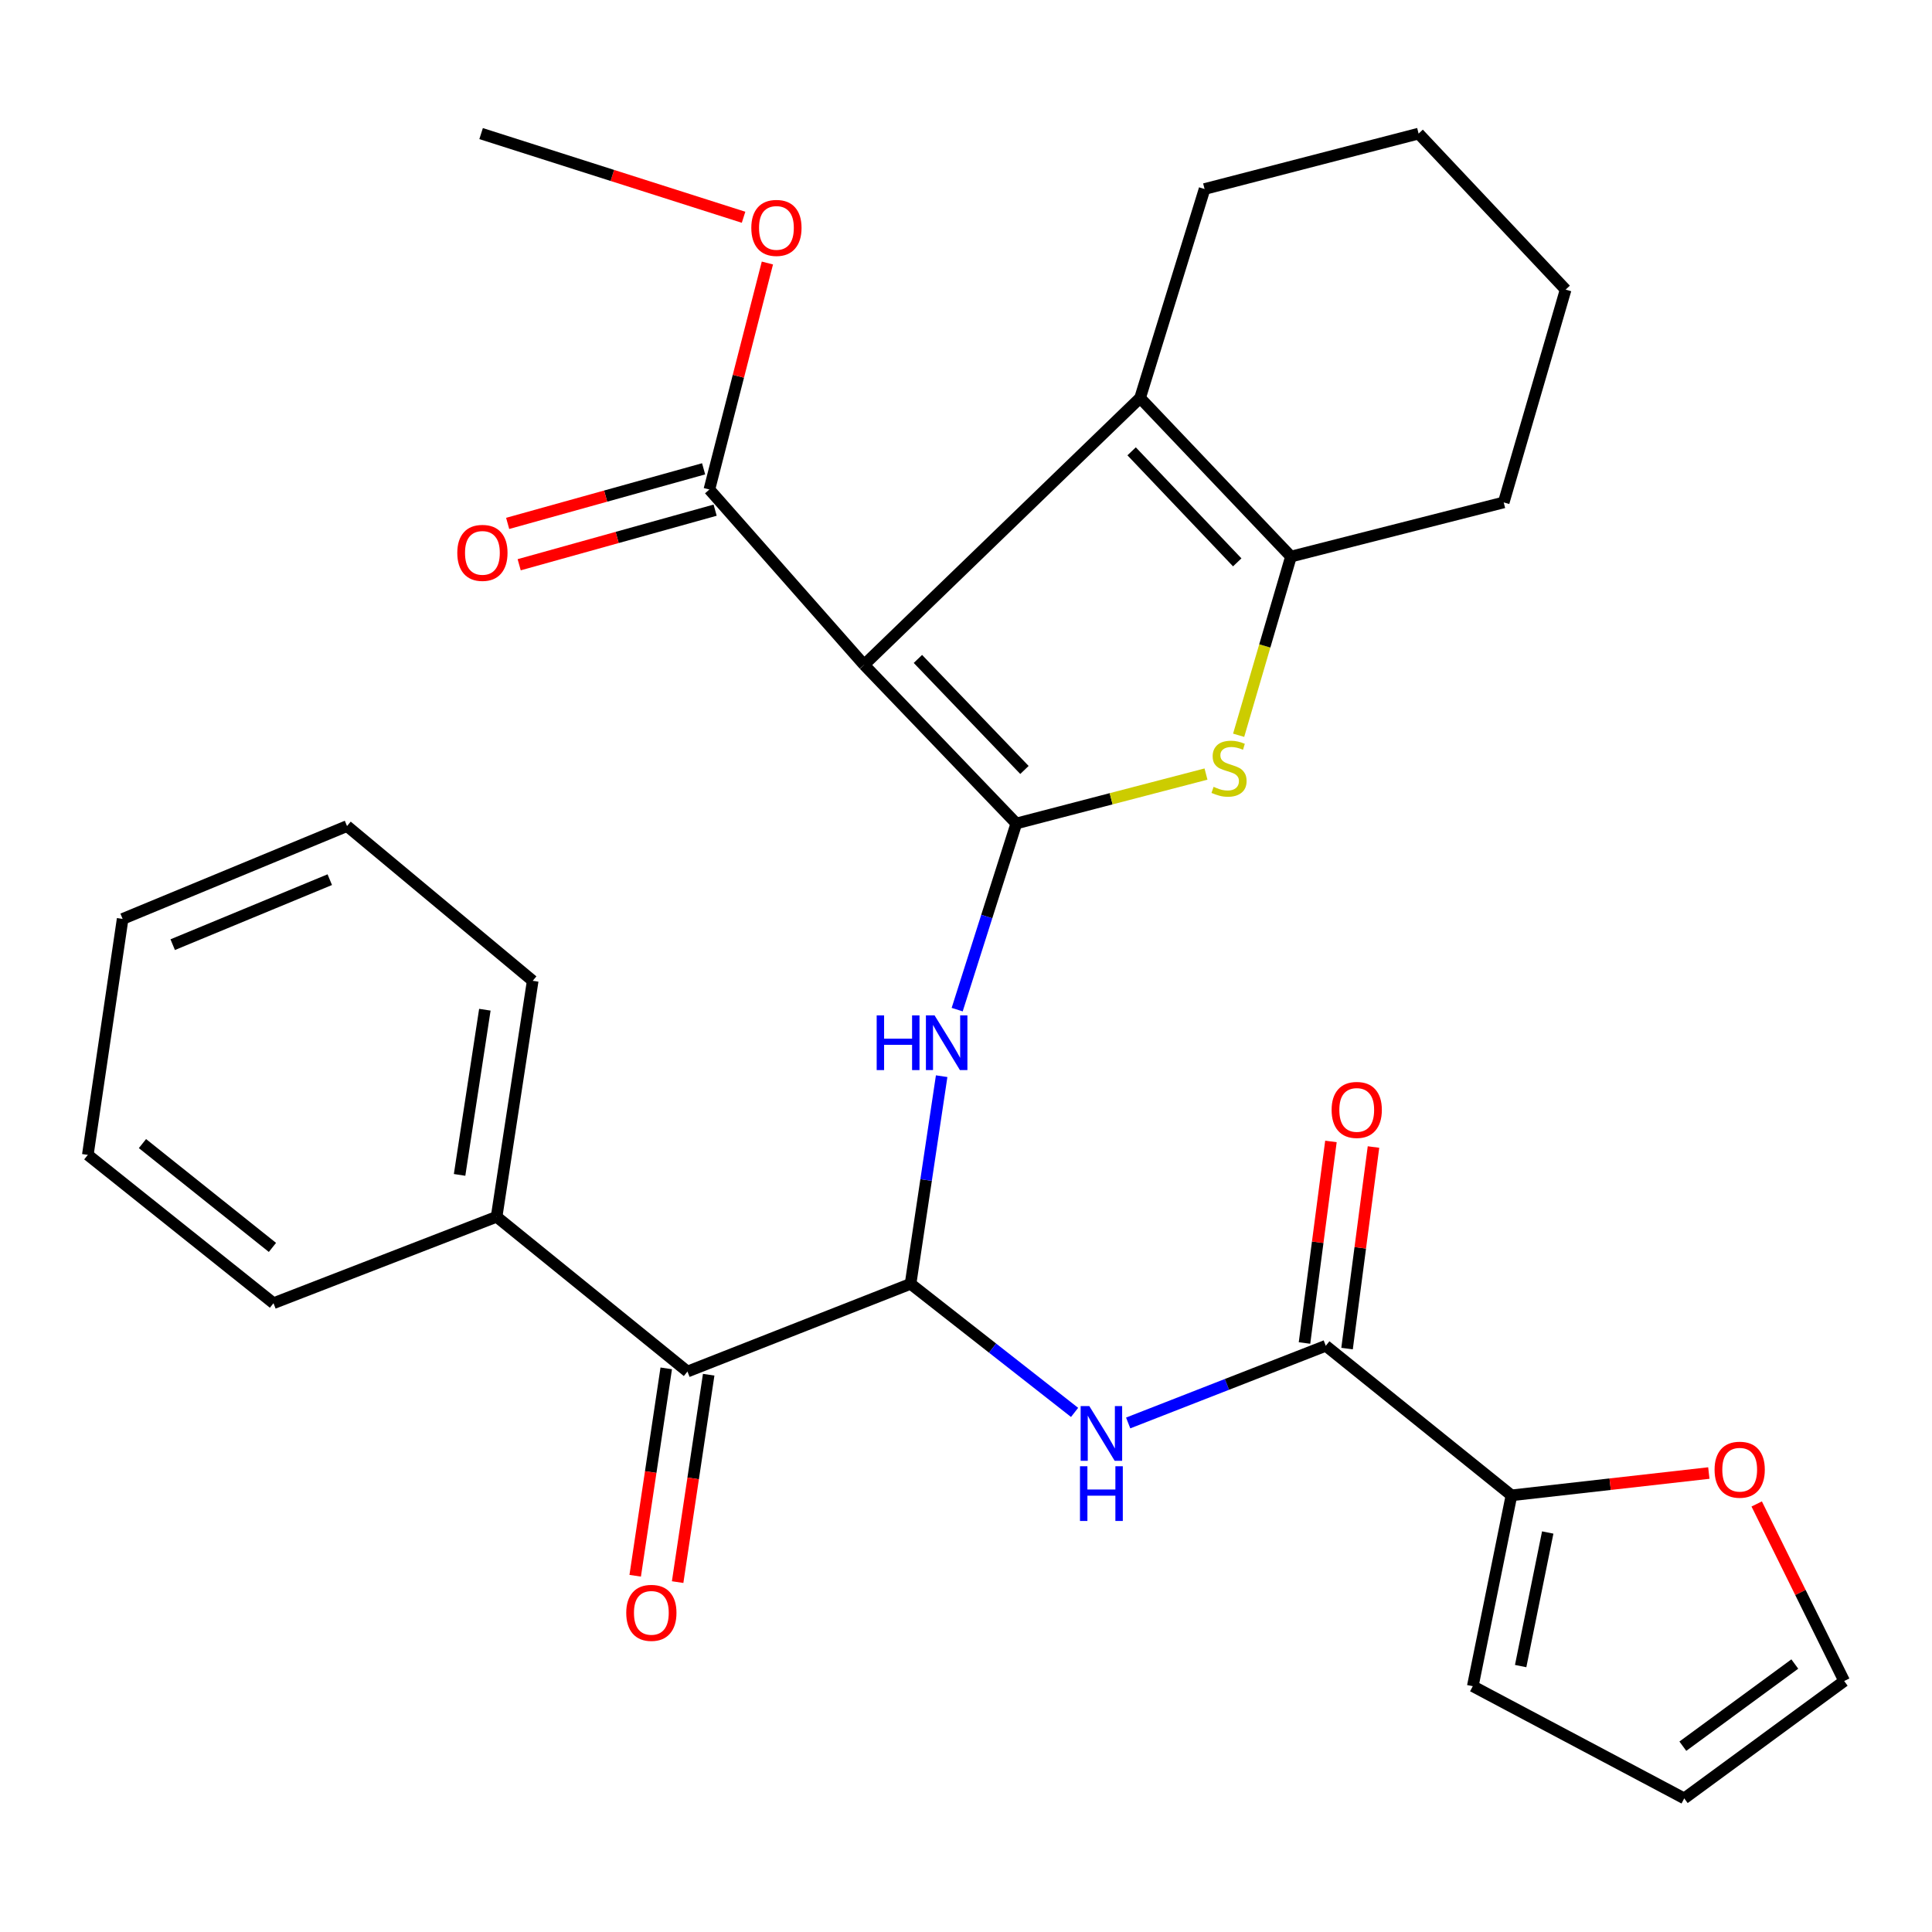 <?xml version='1.0' encoding='iso-8859-1'?>
<svg version='1.1' baseProfile='full'
              xmlns='http://www.w3.org/2000/svg'
                      xmlns:rdkit='http://www.rdkit.org/xml'
                      xmlns:xlink='http://www.w3.org/1999/xlink'
                  xml:space='preserve'
width='1000px' height='1000px' viewBox='0 0 1000 1000'>
<!-- END OF HEADER -->
<rect style='opacity:1.0;fill:#FFFFFF;stroke:none' width='1000' height='1000' x='0' y='0'> </rect>
<path class='bond-0' d='M 526.042,426.23 L 447.261,344.128' style='fill:none;fill-rule:evenodd;stroke:#000000;stroke-width:6px;stroke-linecap:butt;stroke-linejoin:miter;stroke-opacity:1' />
<path class='bond-0' d='M 530.255,398.532 L 475.108,341.061' style='fill:none;fill-rule:evenodd;stroke:#000000;stroke-width:6px;stroke-linecap:butt;stroke-linejoin:miter;stroke-opacity:1' />
<path class='bond-1' d='M 526.042,426.23 L 575.133,413.441' style='fill:none;fill-rule:evenodd;stroke:#000000;stroke-width:6px;stroke-linecap:butt;stroke-linejoin:miter;stroke-opacity:1' />
<path class='bond-1' d='M 575.133,413.441 L 624.224,400.652' style='fill:none;fill-rule:evenodd;stroke:#CCCC00;stroke-width:6px;stroke-linecap:butt;stroke-linejoin:miter;stroke-opacity:1' />
<path class='bond-4' d='M 526.042,426.23 L 510.738,474.405' style='fill:none;fill-rule:evenodd;stroke:#000000;stroke-width:6px;stroke-linecap:butt;stroke-linejoin:miter;stroke-opacity:1' />
<path class='bond-4' d='M 510.738,474.405 L 495.434,522.581' style='fill:none;fill-rule:evenodd;stroke:#0000FF;stroke-width:6px;stroke-linecap:butt;stroke-linejoin:miter;stroke-opacity:1' />
<path class='bond-2' d='M 447.261,344.128 L 590.112,205.98' style='fill:none;fill-rule:evenodd;stroke:#000000;stroke-width:6px;stroke-linecap:butt;stroke-linejoin:miter;stroke-opacity:1' />
<path class='bond-8' d='M 447.261,344.128 L 367.171,253.362' style='fill:none;fill-rule:evenodd;stroke:#000000;stroke-width:6px;stroke-linecap:butt;stroke-linejoin:miter;stroke-opacity:1' />
<path class='bond-5' d='M 641.118,380.574 L 654.66,334.328' style='fill:none;fill-rule:evenodd;stroke:#CCCC00;stroke-width:6px;stroke-linecap:butt;stroke-linejoin:miter;stroke-opacity:1' />
<path class='bond-5' d='M 654.66,334.328 L 668.202,288.081' style='fill:none;fill-rule:evenodd;stroke:#000000;stroke-width:6px;stroke-linecap:butt;stroke-linejoin:miter;stroke-opacity:1' />
<path class='bond-20' d='M 590.112,205.98 L 623.486,97.836' style='fill:none;fill-rule:evenodd;stroke:#000000;stroke-width:6px;stroke-linecap:butt;stroke-linejoin:miter;stroke-opacity:1' />
<path class='bond-30' d='M 590.112,205.98 L 668.202,288.081' style='fill:none;fill-rule:evenodd;stroke:#000000;stroke-width:6px;stroke-linecap:butt;stroke-linejoin:miter;stroke-opacity:1' />
<path class='bond-30' d='M 585.728,233.606 L 640.391,291.077' style='fill:none;fill-rule:evenodd;stroke:#000000;stroke-width:6px;stroke-linecap:butt;stroke-linejoin:miter;stroke-opacity:1' />
<path class='bond-3' d='M 471.304,664.512 L 479.351,610.772' style='fill:none;fill-rule:evenodd;stroke:#000000;stroke-width:6px;stroke-linecap:butt;stroke-linejoin:miter;stroke-opacity:1' />
<path class='bond-3' d='M 479.351,610.772 L 487.398,557.032' style='fill:none;fill-rule:evenodd;stroke:#0000FF;stroke-width:6px;stroke-linecap:butt;stroke-linejoin:miter;stroke-opacity:1' />
<path class='bond-6' d='M 471.304,664.512 L 513.753,697.785' style='fill:none;fill-rule:evenodd;stroke:#000000;stroke-width:6px;stroke-linecap:butt;stroke-linejoin:miter;stroke-opacity:1' />
<path class='bond-6' d='M 513.753,697.785 L 556.202,731.058' style='fill:none;fill-rule:evenodd;stroke:#0000FF;stroke-width:6px;stroke-linecap:butt;stroke-linejoin:miter;stroke-opacity:1' />
<path class='bond-9' d='M 471.304,664.512 L 355.829,709.907' style='fill:none;fill-rule:evenodd;stroke:#000000;stroke-width:6px;stroke-linecap:butt;stroke-linejoin:miter;stroke-opacity:1' />
<path class='bond-21' d='M 668.202,288.081 L 778.321,260.052' style='fill:none;fill-rule:evenodd;stroke:#000000;stroke-width:6px;stroke-linecap:butt;stroke-linejoin:miter;stroke-opacity:1' />
<path class='bond-7' d='M 583.937,736.524 L 635.08,716.55' style='fill:none;fill-rule:evenodd;stroke:#0000FF;stroke-width:6px;stroke-linecap:butt;stroke-linejoin:miter;stroke-opacity:1' />
<path class='bond-7' d='M 635.08,716.55 L 686.222,696.577' style='fill:none;fill-rule:evenodd;stroke:#000000;stroke-width:6px;stroke-linecap:butt;stroke-linejoin:miter;stroke-opacity:1' />
<path class='bond-10' d='M 686.222,696.577 L 782.332,773.989' style='fill:none;fill-rule:evenodd;stroke:#000000;stroke-width:6px;stroke-linecap:butt;stroke-linejoin:miter;stroke-opacity:1' />
<path class='bond-12' d='M 697.236,698.022 L 704.076,645.859' style='fill:none;fill-rule:evenodd;stroke:#000000;stroke-width:6px;stroke-linecap:butt;stroke-linejoin:miter;stroke-opacity:1' />
<path class='bond-12' d='M 704.076,645.859 L 710.917,593.697' style='fill:none;fill-rule:evenodd;stroke:#FF0000;stroke-width:6px;stroke-linecap:butt;stroke-linejoin:miter;stroke-opacity:1' />
<path class='bond-12' d='M 675.208,695.133 L 682.049,642.971' style='fill:none;fill-rule:evenodd;stroke:#000000;stroke-width:6px;stroke-linecap:butt;stroke-linejoin:miter;stroke-opacity:1' />
<path class='bond-12' d='M 682.049,642.971 L 688.889,590.808' style='fill:none;fill-rule:evenodd;stroke:#FF0000;stroke-width:6px;stroke-linecap:butt;stroke-linejoin:miter;stroke-opacity:1' />
<path class='bond-14' d='M 364.191,242.661 L 313.478,256.786' style='fill:none;fill-rule:evenodd;stroke:#000000;stroke-width:6px;stroke-linecap:butt;stroke-linejoin:miter;stroke-opacity:1' />
<path class='bond-14' d='M 313.478,256.786 L 262.765,270.911' style='fill:none;fill-rule:evenodd;stroke:#FF0000;stroke-width:6px;stroke-linecap:butt;stroke-linejoin:miter;stroke-opacity:1' />
<path class='bond-14' d='M 370.152,264.063 L 319.439,278.188' style='fill:none;fill-rule:evenodd;stroke:#000000;stroke-width:6px;stroke-linecap:butt;stroke-linejoin:miter;stroke-opacity:1' />
<path class='bond-14' d='M 319.439,278.188 L 268.725,292.313' style='fill:none;fill-rule:evenodd;stroke:#FF0000;stroke-width:6px;stroke-linecap:butt;stroke-linejoin:miter;stroke-opacity:1' />
<path class='bond-19' d='M 367.171,253.362 L 382.186,194.749' style='fill:none;fill-rule:evenodd;stroke:#000000;stroke-width:6px;stroke-linecap:butt;stroke-linejoin:miter;stroke-opacity:1' />
<path class='bond-19' d='M 382.186,194.749 L 397.201,136.136' style='fill:none;fill-rule:evenodd;stroke:#FF0000;stroke-width:6px;stroke-linecap:butt;stroke-linejoin:miter;stroke-opacity:1' />
<path class='bond-15' d='M 344.843,708.262 L 336.808,761.934' style='fill:none;fill-rule:evenodd;stroke:#000000;stroke-width:6px;stroke-linecap:butt;stroke-linejoin:miter;stroke-opacity:1' />
<path class='bond-15' d='M 336.808,761.934 L 328.773,815.606' style='fill:none;fill-rule:evenodd;stroke:#FF0000;stroke-width:6px;stroke-linecap:butt;stroke-linejoin:miter;stroke-opacity:1' />
<path class='bond-15' d='M 366.814,711.552 L 358.779,765.223' style='fill:none;fill-rule:evenodd;stroke:#000000;stroke-width:6px;stroke-linecap:butt;stroke-linejoin:miter;stroke-opacity:1' />
<path class='bond-15' d='M 358.779,765.223 L 350.744,818.895' style='fill:none;fill-rule:evenodd;stroke:#FF0000;stroke-width:6px;stroke-linecap:butt;stroke-linejoin:miter;stroke-opacity:1' />
<path class='bond-17' d='M 355.829,709.907 L 257.04,629.805' style='fill:none;fill-rule:evenodd;stroke:#000000;stroke-width:6px;stroke-linecap:butt;stroke-linejoin:miter;stroke-opacity:1' />
<path class='bond-11' d='M 782.332,773.989 L 833.411,768.214' style='fill:none;fill-rule:evenodd;stroke:#000000;stroke-width:6px;stroke-linecap:butt;stroke-linejoin:miter;stroke-opacity:1' />
<path class='bond-11' d='M 833.411,768.214 L 884.489,762.44' style='fill:none;fill-rule:evenodd;stroke:#FF0000;stroke-width:6px;stroke-linecap:butt;stroke-linejoin:miter;stroke-opacity:1' />
<path class='bond-13' d='M 782.332,773.989 L 762.313,872.765' style='fill:none;fill-rule:evenodd;stroke:#000000;stroke-width:6px;stroke-linecap:butt;stroke-linejoin:miter;stroke-opacity:1' />
<path class='bond-13' d='M 801.103,793.218 L 787.089,862.361' style='fill:none;fill-rule:evenodd;stroke:#000000;stroke-width:6px;stroke-linecap:butt;stroke-linejoin:miter;stroke-opacity:1' />
<path class='bond-16' d='M 909.262,778.447 L 931.904,824.273' style='fill:none;fill-rule:evenodd;stroke:#FF0000;stroke-width:6px;stroke-linecap:butt;stroke-linejoin:miter;stroke-opacity:1' />
<path class='bond-16' d='M 931.904,824.273 L 954.545,870.099' style='fill:none;fill-rule:evenodd;stroke:#000000;stroke-width:6px;stroke-linecap:butt;stroke-linejoin:miter;stroke-opacity:1' />
<path class='bond-18' d='M 762.313,872.765 L 871.765,930.848' style='fill:none;fill-rule:evenodd;stroke:#000000;stroke-width:6px;stroke-linecap:butt;stroke-linejoin:miter;stroke-opacity:1' />
<path class='bond-33' d='M 954.545,870.099 L 871.765,930.848' style='fill:none;fill-rule:evenodd;stroke:#000000;stroke-width:6px;stroke-linecap:butt;stroke-linejoin:miter;stroke-opacity:1' />
<path class='bond-33' d='M 928.984,861.3 L 871.038,903.825' style='fill:none;fill-rule:evenodd;stroke:#000000;stroke-width:6px;stroke-linecap:butt;stroke-linejoin:miter;stroke-opacity:1' />
<path class='bond-22' d='M 257.04,629.805 L 275.726,507.665' style='fill:none;fill-rule:evenodd;stroke:#000000;stroke-width:6px;stroke-linecap:butt;stroke-linejoin:miter;stroke-opacity:1' />
<path class='bond-22' d='M 237.882,608.124 L 250.963,522.626' style='fill:none;fill-rule:evenodd;stroke:#000000;stroke-width:6px;stroke-linecap:butt;stroke-linejoin:miter;stroke-opacity:1' />
<path class='bond-23' d='M 257.04,629.805 L 141.565,674.534' style='fill:none;fill-rule:evenodd;stroke:#000000;stroke-width:6px;stroke-linecap:butt;stroke-linejoin:miter;stroke-opacity:1' />
<path class='bond-24' d='M 384.867,112.457 L 316.942,90.805' style='fill:none;fill-rule:evenodd;stroke:#FF0000;stroke-width:6px;stroke-linecap:butt;stroke-linejoin:miter;stroke-opacity:1' />
<path class='bond-24' d='M 316.942,90.805 L 249.018,69.152' style='fill:none;fill-rule:evenodd;stroke:#000000;stroke-width:6px;stroke-linecap:butt;stroke-linejoin:miter;stroke-opacity:1' />
<path class='bond-25' d='M 623.486,97.836 L 734.271,69.152' style='fill:none;fill-rule:evenodd;stroke:#000000;stroke-width:6px;stroke-linecap:butt;stroke-linejoin:miter;stroke-opacity:1' />
<path class='bond-26' d='M 778.321,260.052 L 810.374,149.908' style='fill:none;fill-rule:evenodd;stroke:#000000;stroke-width:6px;stroke-linecap:butt;stroke-linejoin:miter;stroke-opacity:1' />
<path class='bond-27' d='M 275.726,507.665 L 179.616,427.575' style='fill:none;fill-rule:evenodd;stroke:#000000;stroke-width:6px;stroke-linecap:butt;stroke-linejoin:miter;stroke-opacity:1' />
<path class='bond-28' d='M 141.565,674.534 L 45.455,597.764' style='fill:none;fill-rule:evenodd;stroke:#000000;stroke-width:6px;stroke-linecap:butt;stroke-linejoin:miter;stroke-opacity:1' />
<path class='bond-28' d='M 141.014,645.66 L 73.736,591.921' style='fill:none;fill-rule:evenodd;stroke:#000000;stroke-width:6px;stroke-linecap:butt;stroke-linejoin:miter;stroke-opacity:1' />
<path class='bond-31' d='M 734.271,69.152 L 810.374,149.908' style='fill:none;fill-rule:evenodd;stroke:#000000;stroke-width:6px;stroke-linecap:butt;stroke-linejoin:miter;stroke-opacity:1' />
<path class='bond-32' d='M 179.616,427.575 L 63.474,475.636' style='fill:none;fill-rule:evenodd;stroke:#000000;stroke-width:6px;stroke-linecap:butt;stroke-linejoin:miter;stroke-opacity:1' />
<path class='bond-32' d='M 170.69,455.312 L 89.391,488.955' style='fill:none;fill-rule:evenodd;stroke:#000000;stroke-width:6px;stroke-linecap:butt;stroke-linejoin:miter;stroke-opacity:1' />
<path class='bond-29' d='M 45.455,597.764 L 63.474,475.636' style='fill:none;fill-rule:evenodd;stroke:#000000;stroke-width:6px;stroke-linecap:butt;stroke-linejoin:miter;stroke-opacity:1' />
<path  class='atom-2' d='M 628.149 407.266
Q 628.469 407.386, 629.789 407.946
Q 631.109 408.506, 632.549 408.866
Q 634.029 409.186, 635.469 409.186
Q 638.149 409.186, 639.709 407.906
Q 641.269 406.586, 641.269 404.306
Q 641.269 402.746, 640.469 401.786
Q 639.709 400.826, 638.509 400.306
Q 637.309 399.786, 635.309 399.186
Q 632.789 398.426, 631.269 397.706
Q 629.789 396.986, 628.709 395.466
Q 627.669 393.946, 627.669 391.386
Q 627.669 387.826, 630.069 385.626
Q 632.509 383.426, 637.309 383.426
Q 640.589 383.426, 644.309 384.986
L 643.389 388.066
Q 639.989 386.666, 637.429 386.666
Q 634.669 386.666, 633.149 387.826
Q 631.629 388.946, 631.669 390.906
Q 631.669 392.426, 632.429 393.346
Q 633.229 394.266, 634.349 394.786
Q 635.509 395.306, 637.429 395.906
Q 639.989 396.706, 641.509 397.506
Q 643.029 398.306, 644.109 399.946
Q 645.229 401.546, 645.229 404.306
Q 645.229 408.226, 642.589 410.346
Q 639.989 412.426, 635.629 412.426
Q 633.109 412.426, 631.189 411.866
Q 629.309 411.346, 627.069 410.426
L 628.149 407.266
' fill='#CCCC00'/>
<path  class='atom-5' d='M 453.77 525.558
L 457.61 525.558
L 457.61 537.598
L 472.09 537.598
L 472.09 525.558
L 475.93 525.558
L 475.93 553.878
L 472.09 553.878
L 472.09 540.798
L 457.61 540.798
L 457.61 553.878
L 453.77 553.878
L 453.77 525.558
' fill='#0000FF'/>
<path  class='atom-5' d='M 483.73 525.558
L 493.01 540.558
Q 493.93 542.038, 495.41 544.718
Q 496.89 547.398, 496.97 547.558
L 496.97 525.558
L 500.73 525.558
L 500.73 553.878
L 496.85 553.878
L 486.89 537.478
Q 485.73 535.558, 484.49 533.358
Q 483.29 531.158, 482.93 530.478
L 482.93 553.878
L 479.25 553.878
L 479.25 525.558
L 483.73 525.558
' fill='#0000FF'/>
<path  class='atom-7' d='M 563.82 727.775
L 573.1 742.775
Q 574.02 744.255, 575.5 746.935
Q 576.98 749.615, 577.06 749.775
L 577.06 727.775
L 580.82 727.775
L 580.82 756.095
L 576.94 756.095
L 566.98 739.695
Q 565.82 737.775, 564.58 735.575
Q 563.38 733.375, 563.02 732.695
L 563.02 756.095
L 559.34 756.095
L 559.34 727.775
L 563.82 727.775
' fill='#0000FF'/>
<path  class='atom-7' d='M 559 758.927
L 562.84 758.927
L 562.84 770.967
L 577.32 770.967
L 577.32 758.927
L 581.16 758.927
L 581.16 787.247
L 577.32 787.247
L 577.32 774.167
L 562.84 774.167
L 562.84 787.247
L 559 787.247
L 559 758.927
' fill='#0000FF'/>
<path  class='atom-12' d='M 887.461 760.714
Q 887.461 753.914, 890.821 750.114
Q 894.181 746.314, 900.461 746.314
Q 906.741 746.314, 910.101 750.114
Q 913.461 753.914, 913.461 760.714
Q 913.461 767.594, 910.061 771.514
Q 906.661 775.394, 900.461 775.394
Q 894.221 775.394, 890.821 771.514
Q 887.461 767.634, 887.461 760.714
M 900.461 772.194
Q 904.781 772.194, 907.101 769.314
Q 909.461 766.394, 909.461 760.714
Q 909.461 755.154, 907.101 752.354
Q 904.781 749.514, 900.461 749.514
Q 896.141 749.514, 893.781 752.314
Q 891.461 755.114, 891.461 760.714
Q 891.461 766.434, 893.781 769.314
Q 896.141 772.194, 900.461 772.194
' fill='#FF0000'/>
<path  class='atom-13' d='M 689.242 574.492
Q 689.242 567.692, 692.602 563.892
Q 695.962 560.092, 702.242 560.092
Q 708.522 560.092, 711.882 563.892
Q 715.242 567.692, 715.242 574.492
Q 715.242 581.372, 711.842 585.292
Q 708.442 589.172, 702.242 589.172
Q 696.002 589.172, 692.602 585.292
Q 689.242 581.412, 689.242 574.492
M 702.242 585.972
Q 706.562 585.972, 708.882 583.092
Q 711.242 580.172, 711.242 574.492
Q 711.242 568.932, 708.882 566.132
Q 706.562 563.292, 702.242 563.292
Q 697.922 563.292, 695.562 566.092
Q 693.242 568.892, 693.242 574.492
Q 693.242 580.212, 695.562 583.092
Q 697.922 585.972, 702.242 585.972
' fill='#FF0000'/>
<path  class='atom-15' d='M 236.696 286.162
Q 236.696 279.362, 240.056 275.562
Q 243.416 271.762, 249.696 271.762
Q 255.976 271.762, 259.336 275.562
Q 262.696 279.362, 262.696 286.162
Q 262.696 293.042, 259.296 296.962
Q 255.896 300.842, 249.696 300.842
Q 243.456 300.842, 240.056 296.962
Q 236.696 293.082, 236.696 286.162
M 249.696 297.642
Q 254.016 297.642, 256.336 294.762
Q 258.696 291.842, 258.696 286.162
Q 258.696 280.602, 256.336 277.802
Q 254.016 274.962, 249.696 274.962
Q 245.376 274.962, 243.016 277.762
Q 240.696 280.562, 240.696 286.162
Q 240.696 291.882, 243.016 294.762
Q 245.376 297.642, 249.696 297.642
' fill='#FF0000'/>
<path  class='atom-16' d='M 324.142 834.806
Q 324.142 828.006, 327.502 824.206
Q 330.862 820.406, 337.142 820.406
Q 343.422 820.406, 346.782 824.206
Q 350.142 828.006, 350.142 834.806
Q 350.142 841.686, 346.742 845.606
Q 343.342 849.486, 337.142 849.486
Q 330.902 849.486, 327.502 845.606
Q 324.142 841.726, 324.142 834.806
M 337.142 846.286
Q 341.462 846.286, 343.782 843.406
Q 346.142 840.486, 346.142 834.806
Q 346.142 829.246, 343.782 826.446
Q 341.462 823.606, 337.142 823.606
Q 332.822 823.606, 330.462 826.406
Q 328.142 829.206, 328.142 834.806
Q 328.142 840.526, 330.462 843.406
Q 332.822 846.286, 337.142 846.286
' fill='#FF0000'/>
<path  class='atom-20' d='M 388.878 117.96
Q 388.878 111.16, 392.238 107.36
Q 395.598 103.56, 401.878 103.56
Q 408.158 103.56, 411.518 107.36
Q 414.878 111.16, 414.878 117.96
Q 414.878 124.84, 411.478 128.76
Q 408.078 132.64, 401.878 132.64
Q 395.638 132.64, 392.238 128.76
Q 388.878 124.88, 388.878 117.96
M 401.878 129.44
Q 406.198 129.44, 408.518 126.56
Q 410.878 123.64, 410.878 117.96
Q 410.878 112.4, 408.518 109.6
Q 406.198 106.76, 401.878 106.76
Q 397.558 106.76, 395.198 109.56
Q 392.878 112.36, 392.878 117.96
Q 392.878 123.68, 395.198 126.56
Q 397.558 129.44, 401.878 129.44
' fill='#FF0000'/>
</svg>
